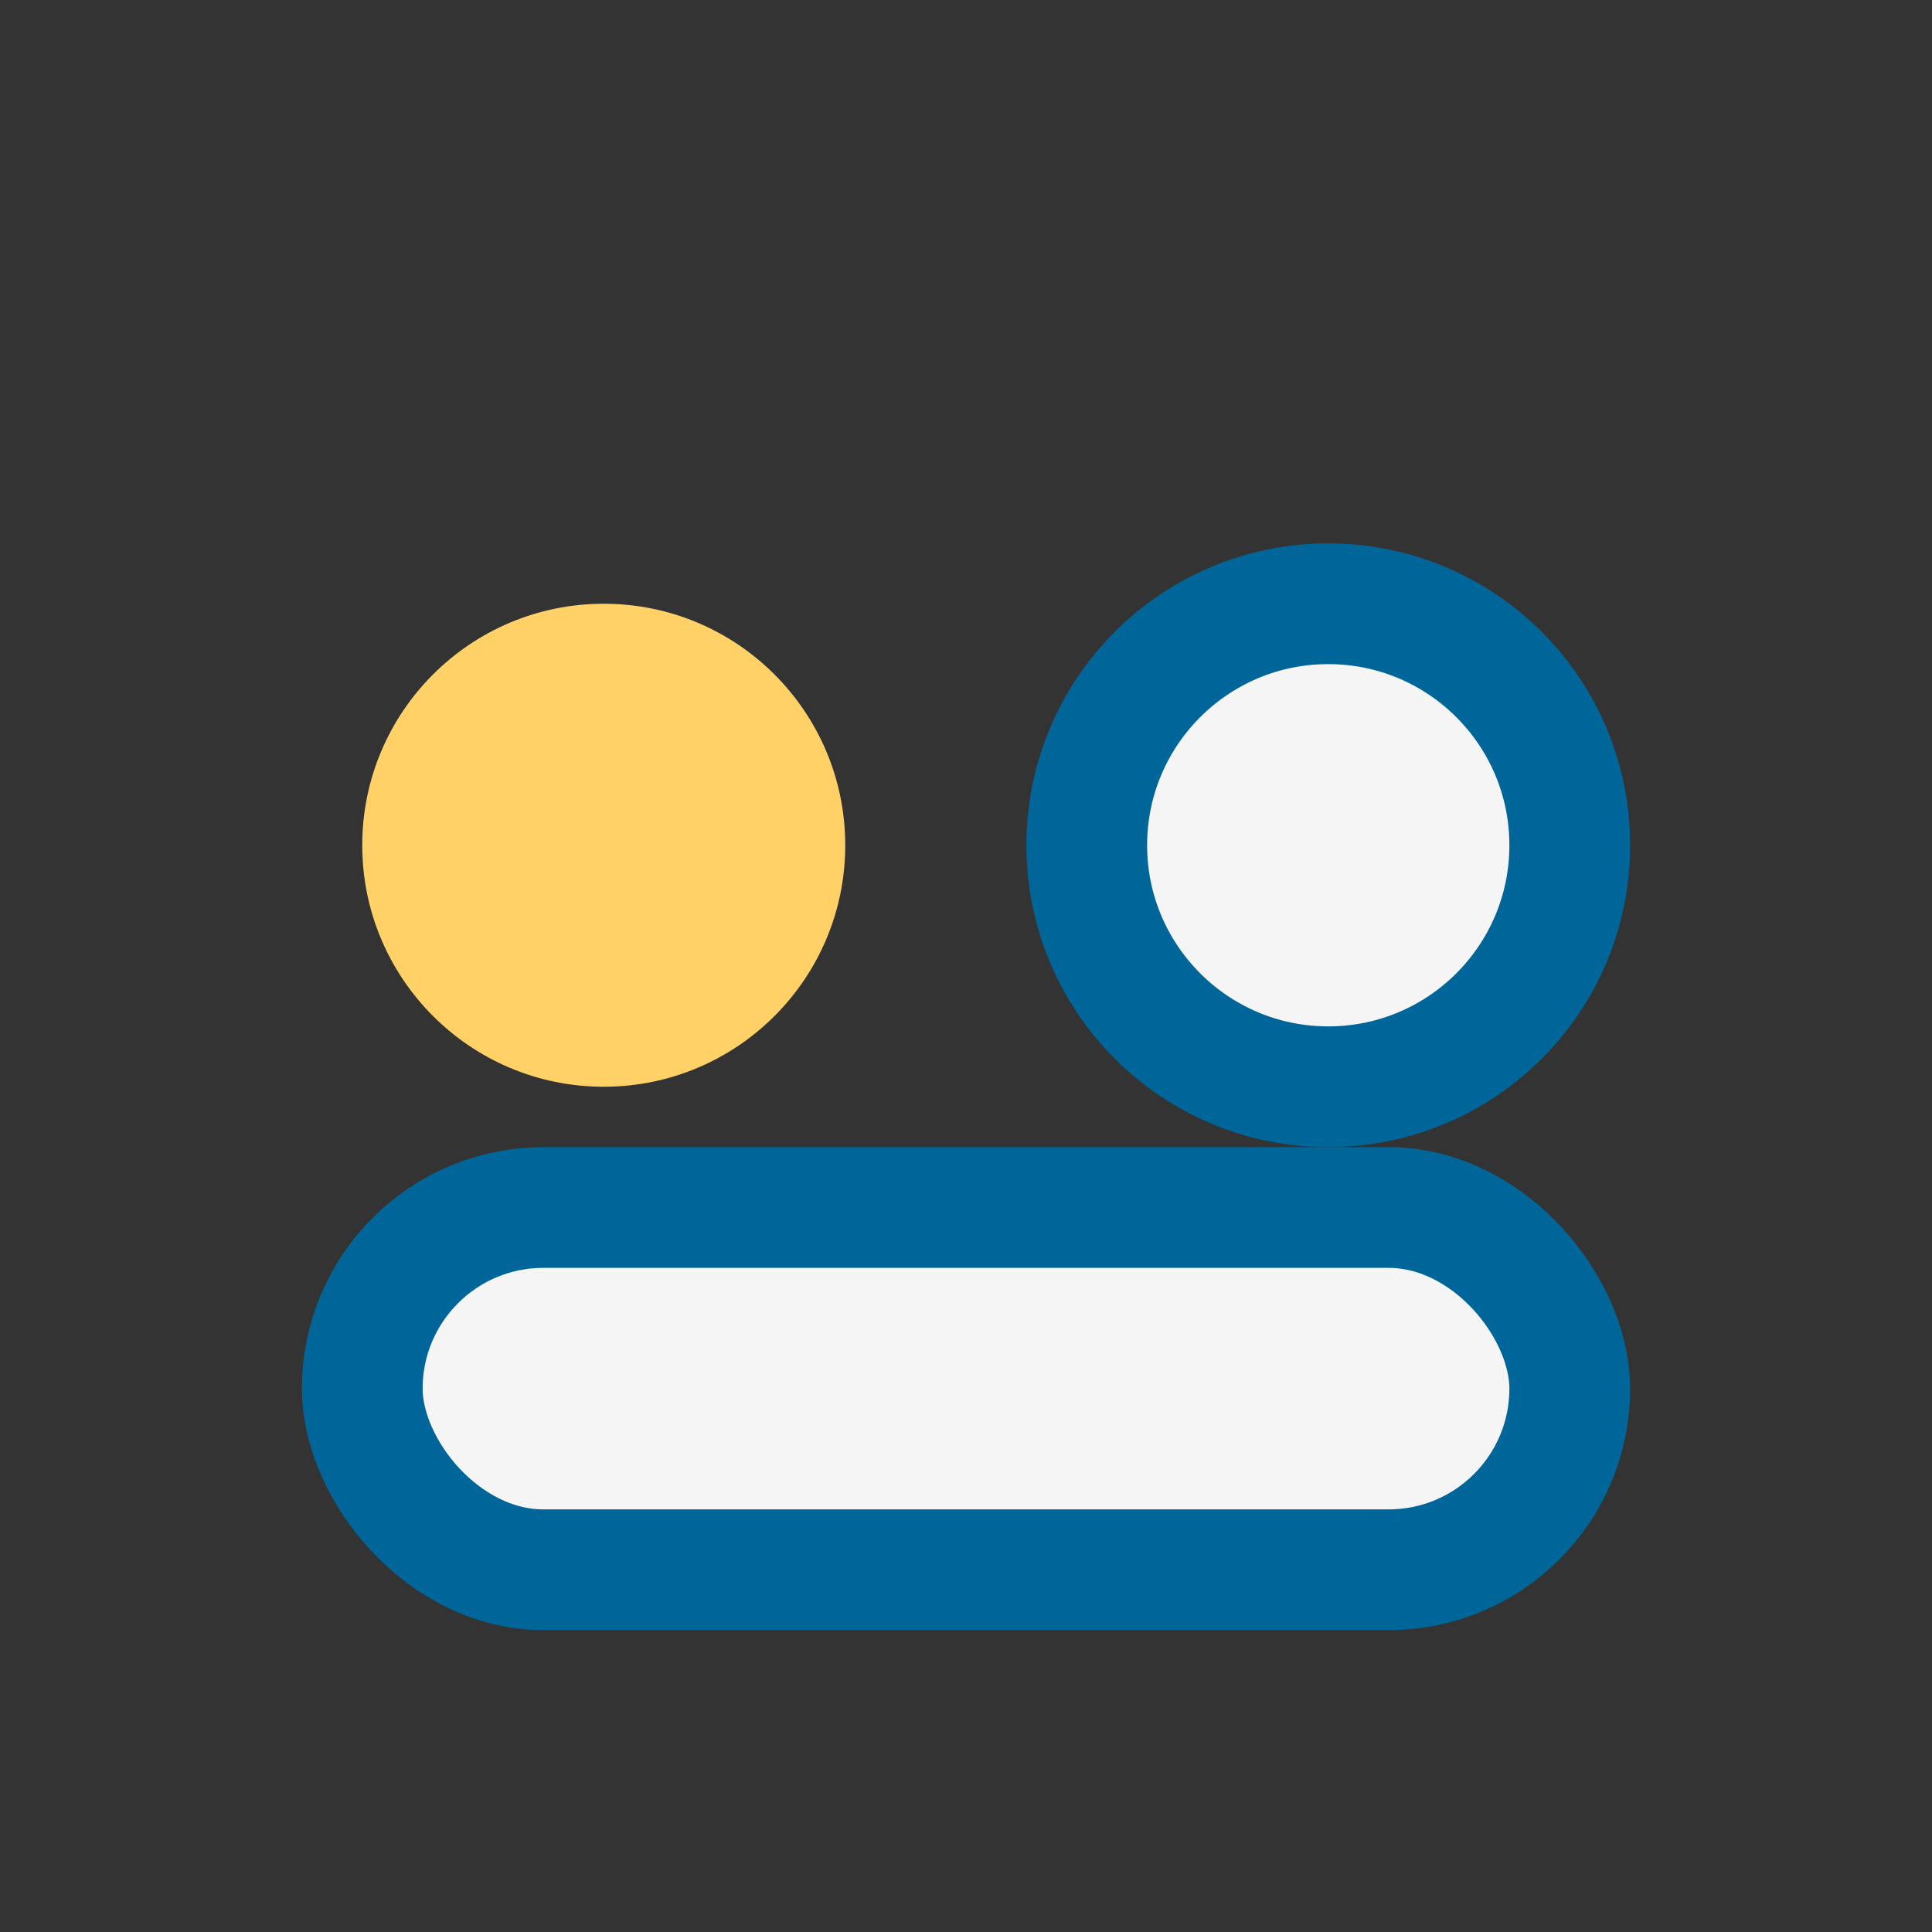 <?xml version="1.0" encoding="UTF-8"?>
<svg xmlns="http://www.w3.org/2000/svg" width="32" height="32" viewBox="0 0 32 32"><rect x="0" y="0" width="32" height="32" fill="#333333" stroke="none"/><circle cx="10" cy="14" r="4" fill="#FFD166"/><circle cx="22" cy="14" r="4" fill="#F5F5F5" stroke="#006699" stroke-width="2"/><rect x="6" y="20" width="20" height="6" rx="3" fill="#F5F5F5" stroke="#006699" stroke-width="2"/></svg>